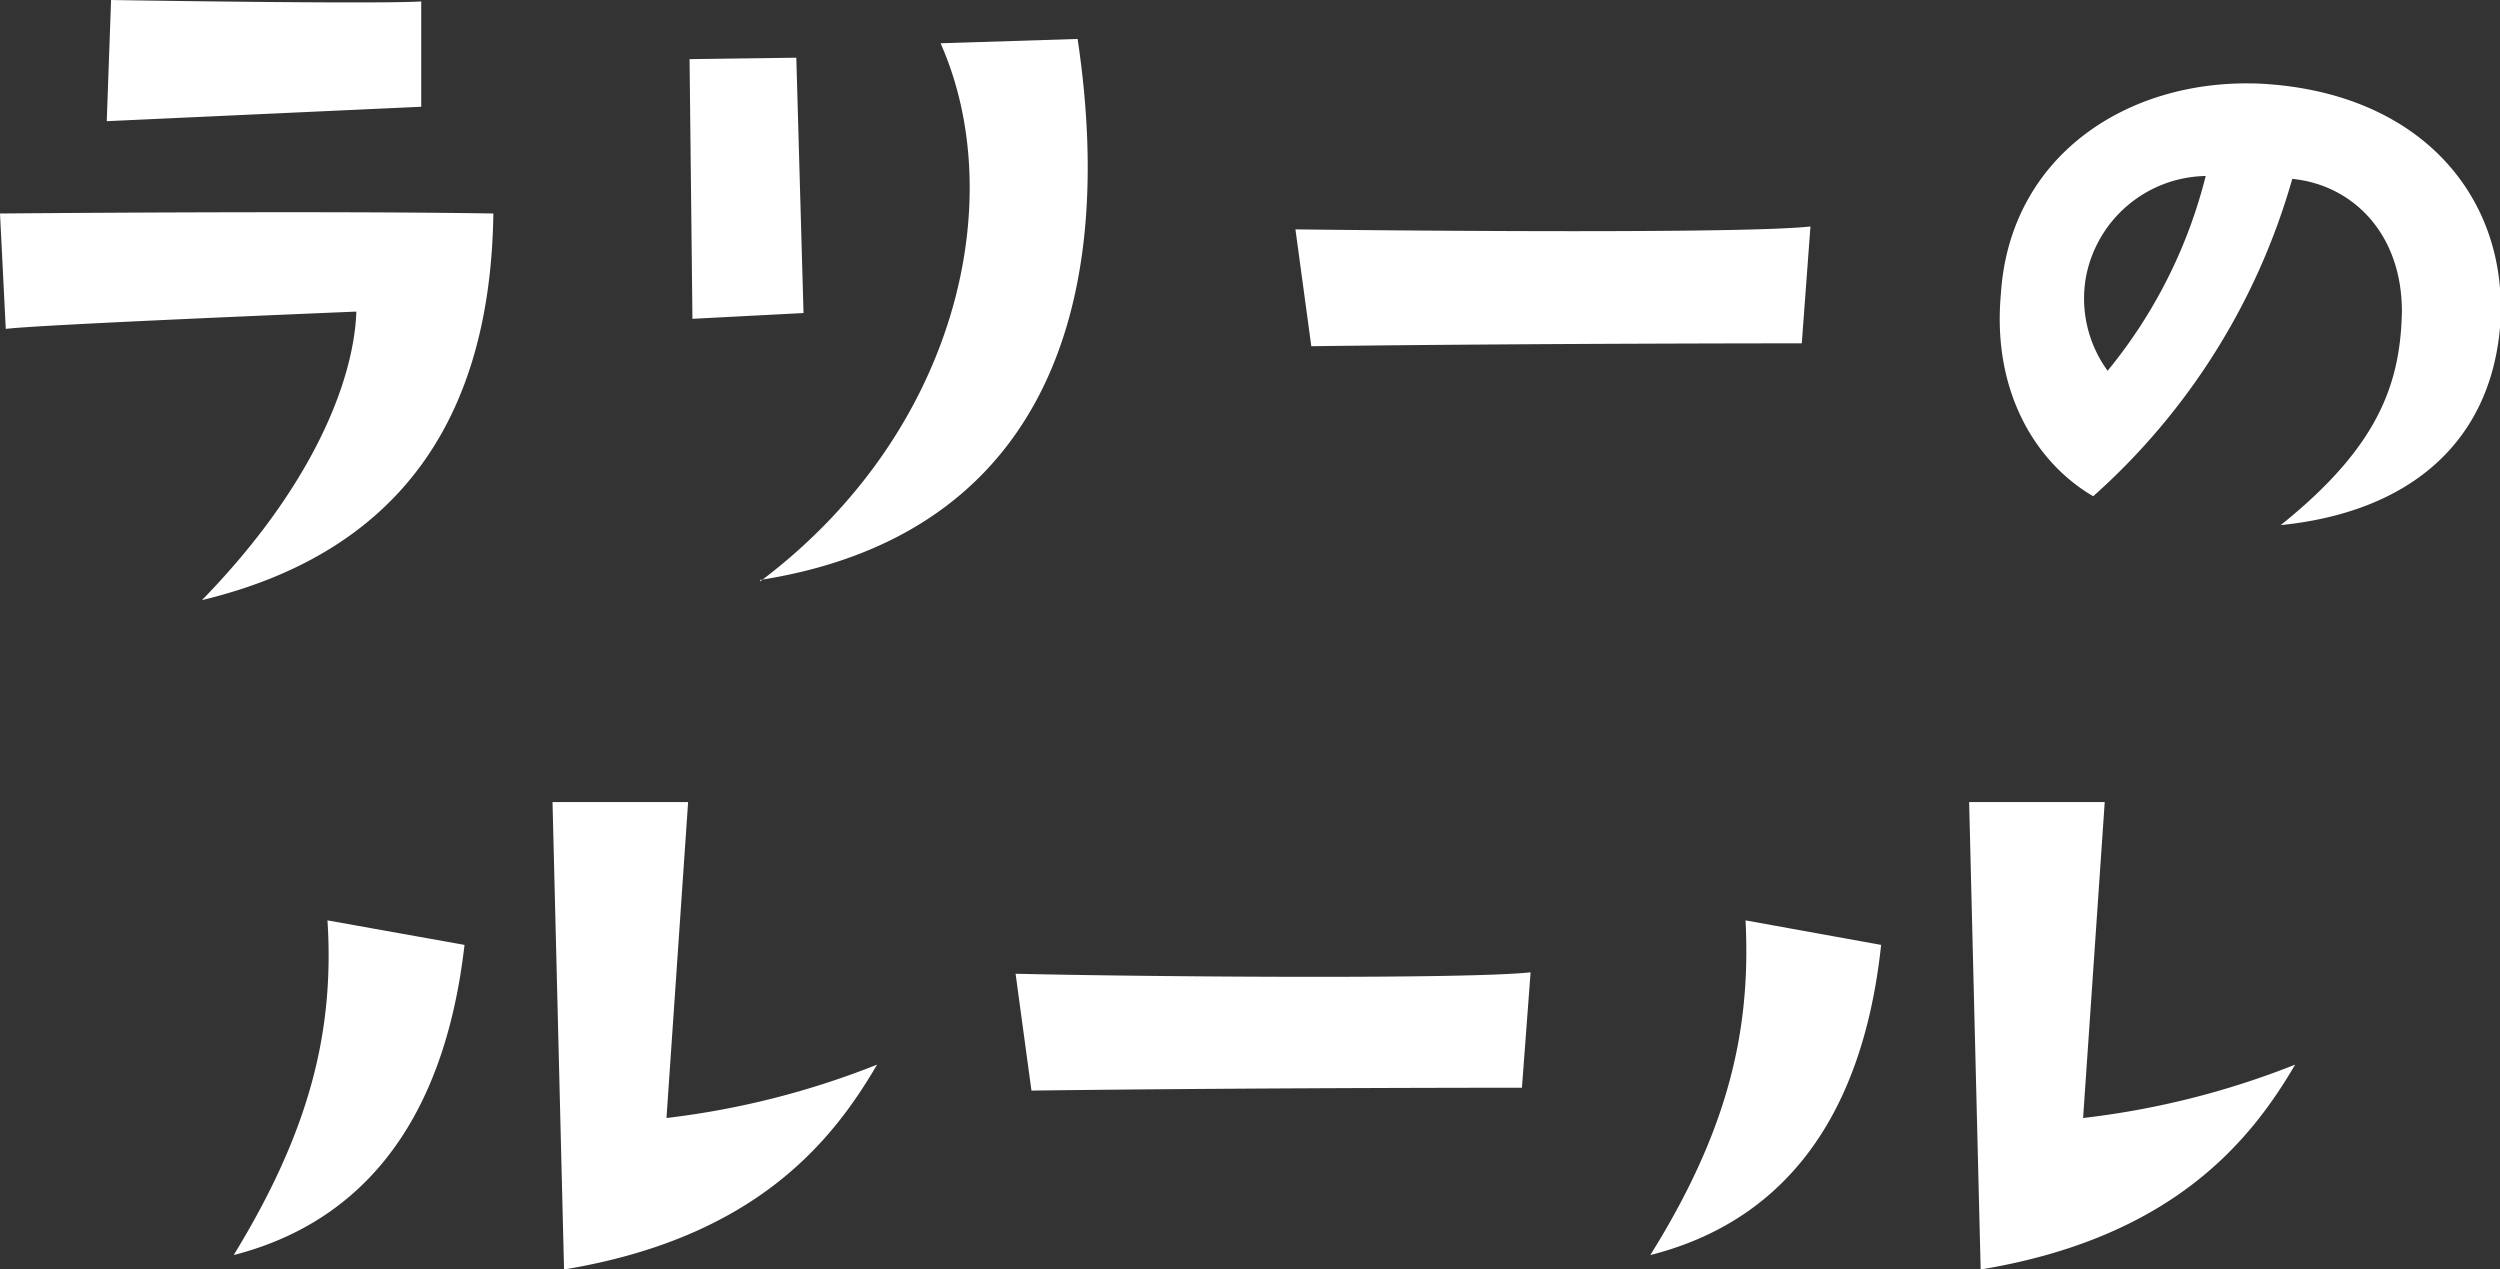 <svg xmlns="http://www.w3.org/2000/svg" width="173.3" height="88" viewBox="0 0 173.3 88"><rect x="0" y="0" width="173.3" height="88" fill="#333333" stroke="none"/><path data-name="シェイプ 3" d="M24.7 21.6s-22 .9-24.3 1.2l-.4-8s22-.2 34.2 0C34 29 27.7 38.3 14 41.6c7.7-7.9 10.5-15.2 10.7-19.9zM29.2.1v7.3l-21.8 1L7.7 0s18.2.3 21.5.1zm26 3.9l.5 17.7-7.7.4-.2-18zm-2.5 36.3C66.4 30 70 13.8 65.2 3l9.5-.3c3 20.1-3.5 34.6-22 37.5zm37.1-24.4c8.3.1 31.2.3 35.7-.2l-.6 8.1s-18.5 0-34 .2zm76.7 5.7c0-5.5-3.5-8.8-7.6-9.2a46.4 46.4 0 01-13.8 22c-4.1-2.4-7-7.4-6.4-14 .6-9.6 8.8-15 18-14.6 11.3.6 17.3 8.1 16.6 16.9-.7 8-6.3 12.8-15.2 13.7 6.6-5.3 8.3-9.6 8.4-14.8zm-13.6-9.4a8.6 8.6 0 00-8.3 7 8.5 8.5 0 001.5 6.5 34.5 34.5 0 006.8-13.5zM16.2 87c5.2-8.5 7-15.4 6.5-23.2l9.5 1.7c-1.5 13.1-7.8 19.4-16 21.5zm30-9.5a57.7 57.7 0 0014.6-3.7c-3.1 5.3-8.4 12-21.7 14.2l-.8-32.4h9.4zm24.2-10c8.3.2 31.2.4 35.7-.1l-.6 8s-18.5 0-34 .2zm44 19.5c5.3-8.5 7-15.4 6.6-23.2l9.4 1.7c-1.4 13.1-7.7 19.4-16 21.5zm30-9.5a57.7 57.7 0 0014.7-3.7c-3.1 5.3-8.5 12-21.8 14.2l-.8-32.4h9.4z" fill="#fff" fill-rule="evenodd"/></svg>